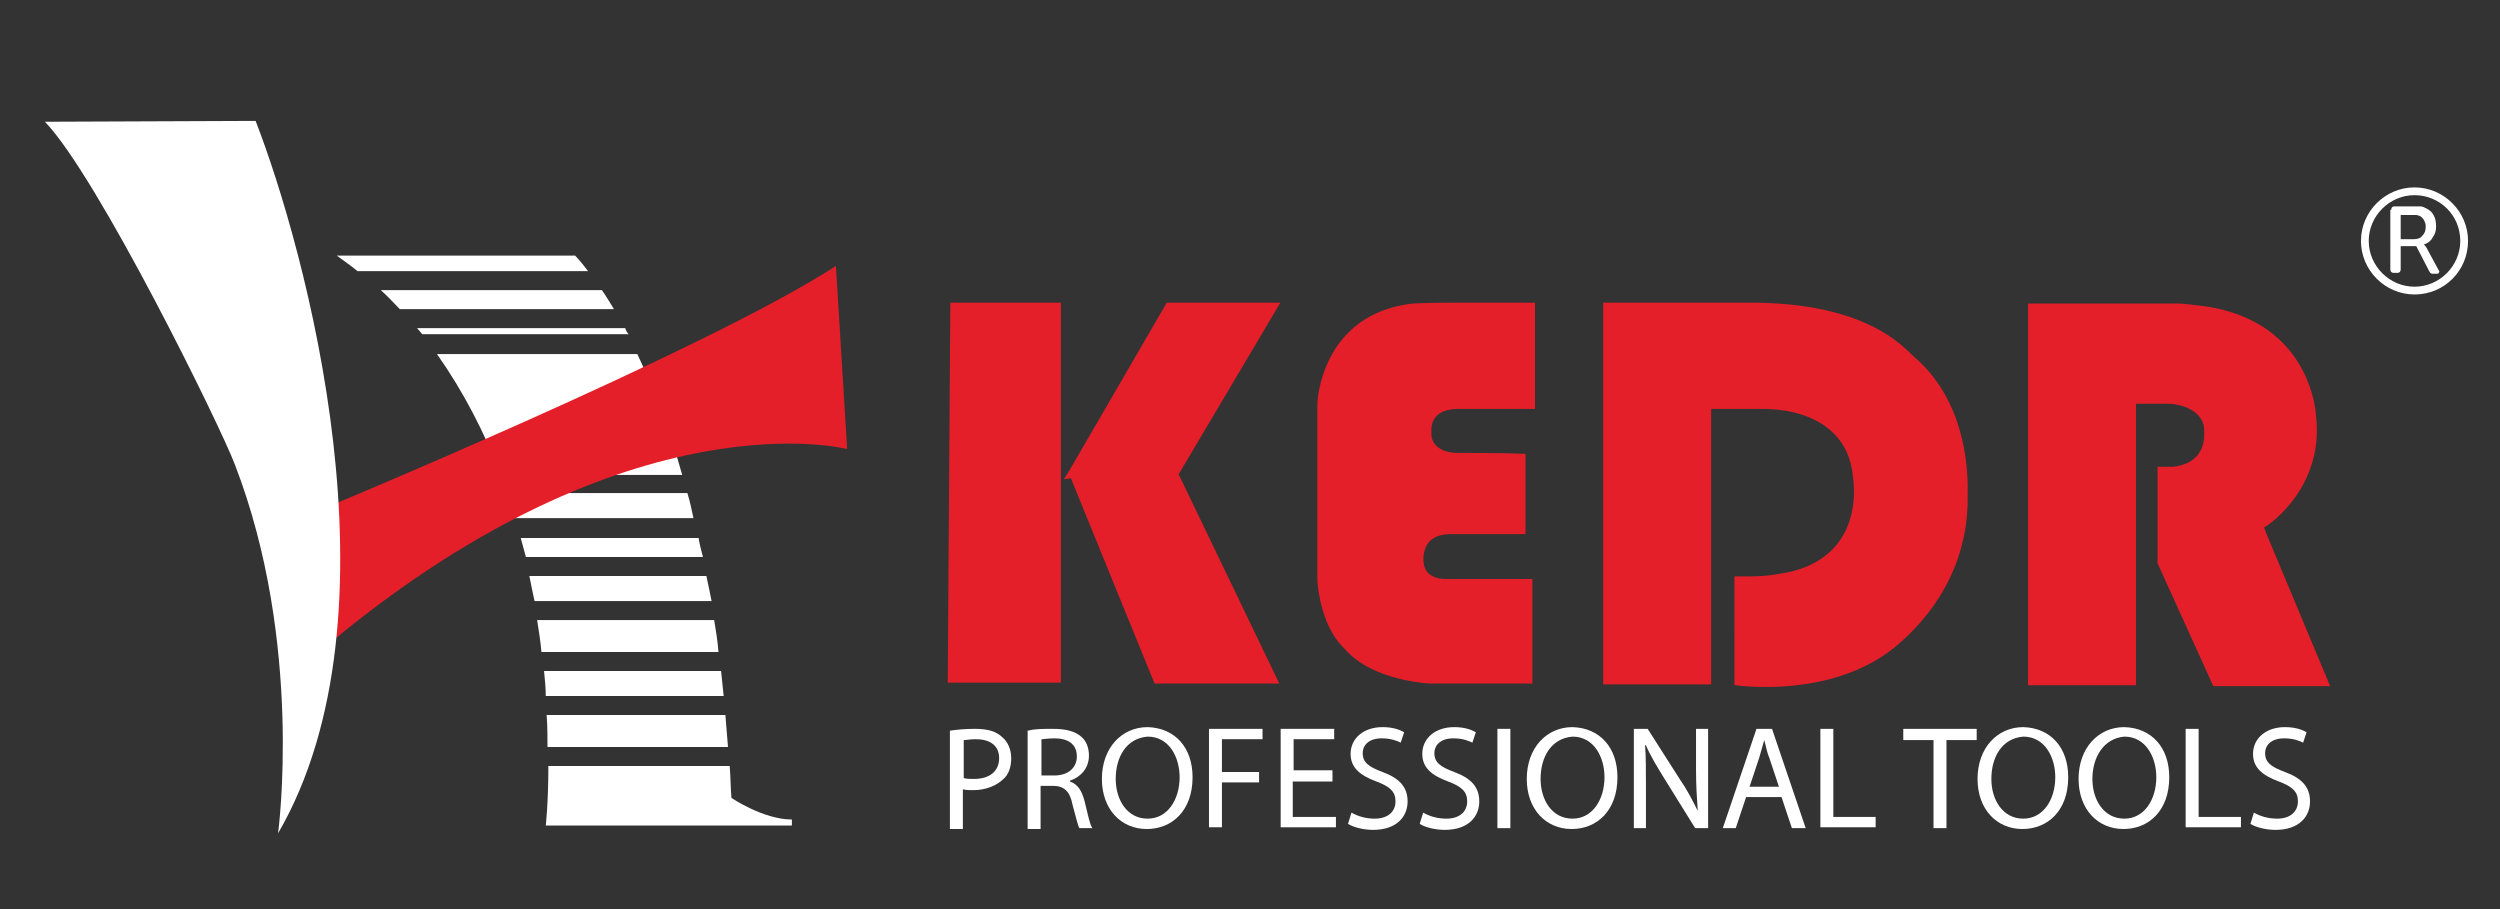 <?xml version="1.0" encoding="UTF-8"?> <!-- Generator: Adobe Illustrator 25.0.0, SVG Export Plug-In . SVG Version: 6.00 Build 0) --> <svg xmlns="http://www.w3.org/2000/svg" xmlns:xlink="http://www.w3.org/1999/xlink" x="0px" y="0px" viewBox="0 0 289.5 105.3" style="enable-background:new 0 0 289.5 105.3;" xml:space="preserve"><rect x="0" y="0" width="289.5" height="105.3" fill="#333333" stroke="none"/> <style type="text/css"> .st0{display:none;fill-rule:evenodd;clip-rule:evenodd;fill:#010202;} .st1{fill-rule:evenodd;clip-rule:evenodd;fill:#FFFFFF;} .st2{fill-rule:evenodd;clip-rule:evenodd;fill:#2D211A;} .st3{fill:none;stroke:#E41F29;stroke-width:0.304;} .st4{fill-rule:evenodd;clip-rule:evenodd;fill:#E41F29;} .st5{fill:#FFFFFF;} </style> <g id="Слой_2"> </g> <g id="Слой_3"> <polygon class="st0" points="150.7,80.8 147.9,80.8 133.8,80.8 132.6,80.8 132.1,79.7 124.5,60.9 124.5,78.9 124.5,80.7 122.7,80.7 109.9,80.7 108.1,80.7 108.1,78.9 108.4,35.2 108.4,33.4 110.2,33.4 122.7,33.4 124.5,33.4 124.5,35.2 124.5,50.2 133.7,34.3 134.3,33.4 135.3,33.4 148.1,33.4 151.2,33.4 149.6,36.1 138.4,55 149.5,78.3 "></polygon> <path class="st0" d="M179.1,80.8h-1.8h-11.7c-0.1,0-7.4-0.3-11-4.5c-2.1-2.1-3.4-5.2-3.6-8.9c0-0.3,0-1.9,0-19.7v-1 c0-3,2.3-12,12.5-13.2c0.4,0,1.7-0.1,5.9-0.1h8.3h1.8v1.8v12v1.8h-1.8H169c-1.6,0-1.6,0.5-1.6,0.8v0l0,0.1c0,0.3,0,0.4,0.1,0.5 c0.1,0.1,0.4,0.3,1.4,0.3c0.3,0,3.2,0,5.5,0l2.1,0l1.8,0v1.8v9v1.8h-1.8h-8.6c-1.4,0-1.4,0.6-1.5,0.9c-0.1,0.4,0,0.7,0.1,0.8 c0.1,0.1,0.4,0.2,0.8,0.2h9.9h1.8v1.8v12V80.8z"></path> <path class="st0" d="M204.5,81.1c-1.6,0-2.9-0.1-3.7-0.2l-1-0.1v0H198h-12.2h-1.8v-1.8V35.2v-1.8h1.8h16.9c13,0,17.9,4.7,19.5,6.2 c0.2,0.2,0.2,0.2,0.3,0.3c6.6,5.6,7,14.1,6.9,17.5c0.1,10.6-6.6,16.8-8.6,18.4l0,0C215.7,80.2,209.2,81.1,204.5,81.1 M199.8,65 l1.3,0.1c0.5,0,1,0,1.5,0c1.9,0,3.2-0.2,3.7-0.3c7.3-1.3,7-7.6,6.7-9.5c-0.6-5.9-6.8-6.3-8.7-6.3h-4.5V65z"></path> <path class="st0" d="M272.3,81.1h-2.7h-13.2h-1.2l-0.5-1.1L249,67.2v12V81l-1.8,0L235,81l-1.8,0v-1.8V35.3v-1.8h1.8h17.1 c0.7,0,1.6,0.1,2.4,0.2l0.1,0c12.6,1.3,14.8,10.8,15.2,13.7c1.1,7.5-3.4,12.5-5.6,14.2l7.1,16.9L272.3,81.1z M249,52.3l1.1,0 c0.2,0,0.5,0,0.8,0c0.5,0,0.6,0,0.7,0c1.6-0.2,2.2-0.8,2.1-2.3v0l0-0.1c0-1.4-2.5-1.5-2.5-1.5H249V52.3z"></path> <path class="st1" d="M63.4,86.5h20.9c-0.1-1.3-0.2-2.5-0.3-3.7H63.3C63.4,84.1,63.4,85.3,63.4,86.5 M80.9,62.3H60.3 c0.2,0.7,0.4,1.5,0.6,2.2h20.5C81.2,63.7,81,63,80.9,62.3z M73.8,41H50.6c3.1,4.4,5.5,9.1,7.4,14H79C77.4,49.2,75.5,44.6,73.8,41z M69.7,33.6H44.1c0.8,0.7,1.5,1.5,2.2,2.2h24.8C70.6,35,70.2,34.3,69.7,33.6z M72.4,38H48.3c0.2,0.2,0.4,0.5,0.6,0.7h23.9 C72.6,38.5,72.5,38.3,72.4,38z M79.6,57.1H58.7c0.3,1,0.6,2,0.9,2.9h20.7C80.1,59,79.9,58.1,79.6,57.1z M66.6,29.6l-27.6,0 c0.8,0.6,1.7,1.2,2.4,1.8h26.7C67.2,30.2,66.6,29.6,66.6,29.6z M81.8,66.7H61.3c0.2,1,0.4,2,0.6,2.9h20.5 C82.2,68.6,82,67.6,81.8,66.7z M84.7,92.4c-0.1-1.2-0.1-2.5-0.2-3.7H63.5c0,4.3-0.3,6.9-0.3,6.9h28.5v-0.7 C88.4,94.9,84.7,92.4,84.7,92.4z M82.7,71.8H62.2c0.2,1.3,0.4,2.5,0.5,3.7h20.5C83.1,74.2,82.9,73,82.7,71.8z M83.8,80.6 c-0.1-1-0.2-2-0.3-2.9H63c0.1,1,0.2,2,0.2,2.9H83.8z"></path> <path class="st2" d="M147.9,79h-14.1l-9.7-23.8l-0.6,0.1l0.5-0.8l11.2-19.3h12.8l-11.5,19.4l-0.2,0.3l0.2,0.4L147.9,79z M122.7,78.9h-12.8l0.3-43.7h12.5v19v2.7l0,0V78.9z"></path> <path class="st2" d="M147.9,79h-14.1l-9.7-23.8l-0.6,0.1l0.5-0.8l11.2-19.3h12.8l-11.5,19.4l-0.2,0.3l0.2,0.4L147.9,79z M122.7,78.9h-12.8l0.3-43.7h12.5v19v2.7l0,0V78.9z"></path> <path class="st3" d="M147.9,79h-14.1l-9.7-23.8l-0.6,0.1l0.5-0.8l11.2-19.3h12.8l-11.5,19.4l-0.2,0.3l0.2,0.4L147.9,79z M122.7,78.9h-12.8l0.3-43.7h12.5v19v2.7l0,0V78.9z"></path> <path class="st2" d="M177.3,79h-11.7c-0.1,0-6.6-0.3-9.7-3.9c0,0-0.1-0.1-0.1-0.1c-1.8-1.7-2.8-4.5-3.1-7.7c0-0.2,0-3.8,0-19.6v-1 c0-0.1,0.4-10.2,10.9-11.4c0.2,0,1.2-0.1,5.7-0.1h8.3v12H169h-0.1c-3,0-3.3,1.8-3.3,2.6c0,0,0,0,0,0.1c0,0.3-0.1,1.1,0.6,1.8 c0.6,0.6,1.4,0.9,2.7,0.9c0.4,0,5.7,0,7.6,0.1v9H168c-2.8,0-3.2,1.8-3.3,2.6l0,0c-0.1,0.9,0.1,1.6,0.5,2.1c0.5,0.5,1.2,0.8,2.2,0.8 h9.9V79z"></path> <path class="st2" d="M177.3,79h-11.7c-0.1,0-6.6-0.3-9.7-3.9c0,0-0.1-0.1-0.1-0.1c-1.8-1.7-2.8-4.5-3.1-7.7c0-0.2,0-3.8,0-19.6v-1 c0-0.1,0.4-10.2,10.9-11.4c0.2,0,1.2-0.1,5.7-0.1h8.3v12H169h-0.1c-3,0-3.3,1.8-3.3,2.6c0,0,0,0,0,0.1c0,0.3-0.1,1.1,0.6,1.8 c0.6,0.6,1.4,0.9,2.7,0.9c0.4,0,5.7,0,7.6,0.1v9H168c-2.8,0-3.2,1.8-3.3,2.6l0,0c-0.1,0.9,0.1,1.6,0.5,2.1c0.5,0.5,1.2,0.8,2.2,0.8 h9.9V79z"></path> <path class="st3" d="M177.3,79h-11.7c-0.1,0-6.6-0.3-9.7-3.9c0,0-0.1-0.1-0.1-0.1c-1.8-1.7-2.8-4.5-3.1-7.7c0-0.2,0-3.8,0-19.6v-1 c0-0.1,0.4-10.2,10.9-11.4c0.2,0,1.2-0.1,5.7-0.1h8.3v12H169h-0.1c-3,0-3.3,1.8-3.3,2.6c0,0,0,0,0,0.1c0,0.3-0.1,1.1,0.6,1.8 c0.6,0.6,1.4,0.9,2.7,0.9c0.4,0,5.7,0,7.6,0.1v9H168c-2.8,0-3.2,1.8-3.3,2.6l0,0c-0.1,0.9,0.1,1.6,0.5,2.1c0.5,0.5,1.2,0.8,2.2,0.8 h9.9V79z"></path> <path class="st2" d="M204.5,79.4c-1.5,0-2.8-0.1-3.5-0.2V66.9c0.5,0,1.1,0,1.6,0c2.1,0,3.5-0.3,4-0.4l0.1,0c7-1.3,8.7-6.8,8-11.5 l0,0c-0.6-5.8-5.8-7.8-10.5-7.8h-5.6H198V48v31.1h-12.2V35.2h16.9c12.3,0,16.8,4.3,18.3,5.7c0.2,0.2,0.3,0.3,0.4,0.4 c6,5,6.4,12.9,6.3,16.1c0,0.1,0,0.2,0,0.2c0.1,9.6-6.1,15.3-8,16.9c-0.1,0-0.1,0.1-0.1,0.1C215,78.5,208.9,79.4,204.5,79.4"></path> <path class="st2" d="M204.5,79.4c-1.5,0-2.8-0.1-3.5-0.2V66.9c0.5,0,1.1,0,1.6,0c2.1,0,3.5-0.3,4-0.4l0.1,0c7-1.3,8.7-6.8,8-11.5 l0,0c-0.6-5.8-5.8-7.8-10.5-7.8h-5.6H198V48v31.1h-12.2V35.2h16.9c12.3,0,16.8,4.3,18.3,5.7c0.2,0.2,0.3,0.3,0.4,0.4 c6,5,6.4,12.9,6.3,16.1c0,0.1,0,0.2,0,0.2c0.1,9.6-6.1,15.3-8,16.9c-0.1,0-0.1,0.1-0.1,0.1C215,78.5,208.9,79.4,204.5,79.4"></path> <path class="st3" d="M204.5,79.4c-1.5,0-2.8-0.1-3.5-0.2V66.9c0.5,0,1.1,0,1.6,0c2.1,0,3.5-0.3,4-0.4l0.1,0c7-1.3,8.7-6.8,8-11.5 l0,0c-0.6-5.8-5.8-7.8-10.5-7.8h-5.6H198V48v31.1h-12.2V35.2h16.9c12.3,0,16.8,4.3,18.3,5.7c0.2,0.2,0.3,0.3,0.4,0.4 c6,5,6.4,12.9,6.3,16.1c0,0.1,0,0.2,0,0.2c0.1,9.6-6.1,15.3-8,16.9c-0.1,0-0.1,0.1-0.1,0.1C215,78.5,208.9,79.4,204.5,79.4z"></path> <path class="st2" d="M269.6,79.3h-13.2L250,65.2v-11c0.3,0,0.5,0,0.8,0c0.6,0,0.8,0,0.9,0c2.5-0.3,3.8-1.8,3.7-4.2l0-0.1 c0-2.7-3.2-3.3-4.3-3.3h-3.2h-0.7v0.7v31.9l-12.2,0V35.3h17.1c0.6,0,1.5,0.1,2.2,0.2l0.1,0c11.3,1.2,13.3,9.6,13.6,12.2l0,0.1 c1.2,8.5-5.5,12.9-5.5,12.9L262,61l0.2,0.6L269.6,79.3z"></path> <path class="st2" d="M269.6,79.3h-13.2L250,65.2v-11c0.3,0,0.5,0,0.8,0c0.6,0,0.8,0,0.9,0c2.5-0.3,3.8-1.8,3.7-4.2l0-0.1 c0-2.7-3.2-3.3-4.3-3.3h-3.2h-0.7v0.7v31.9l-12.2,0V35.3h17.1c0.6,0,1.5,0.1,2.2,0.2l0.1,0c11.3,1.2,13.3,9.6,13.6,12.2l0,0.1 c1.2,8.5-5.5,12.9-5.5,12.9L262,61l0.2,0.6L269.6,79.3z"></path> <path class="st3" d="M269.6,79.3h-13.2L250,65.2v-11c0.3,0,0.5,0,0.8,0c0.6,0,0.8,0,0.9,0c2.5-0.3,3.8-1.8,3.7-4.2l0-0.1 c0-2.7-3.2-3.3-4.3-3.3h-3.2h-0.7v0.7v31.9l-12.2,0V35.3h17.1c0.6,0,1.5,0.1,2.2,0.2l0.1,0c11.3,1.2,13.3,9.6,13.6,12.2l0,0.1 c1.2,8.5-5.5,12.9-5.5,12.9L262,61l0.2,0.6L269.6,79.3z"></path> <path class="st4" d="M147.9,79h-14.1l-9.7-23.8l-0.6,0.1l0.5-0.8l11.2-19.3h12.8l-11.5,19.4l-0.2,0.3l0.2,0.4L147.9,79z M122.7,78.9h-12.8l0.3-43.7h12.5v19v2.7l0,0V78.9z"></path> <path class="st4" d="M177.3,79h-11.7c-0.1,0-6.6-0.3-9.7-3.9c0,0-0.1-0.1-0.1-0.1c-1.8-1.7-2.8-4.5-3.1-7.7c0-0.2,0-3.8,0-19.6v-1 c0-0.1,0.4-10.2,10.9-11.4c0.2,0,1.2-0.1,5.7-0.1h8.3v12H169h-0.1c-3,0-3.3,1.8-3.3,2.6c0,0,0,0,0,0.1c0,0.3-0.1,1.1,0.6,1.8 c0.6,0.6,1.4,0.9,2.7,0.9c0.4,0,5.7,0,7.6,0.1v9H168c-2.8,0-3.2,1.8-3.3,2.6l0,0c-0.1,0.9,0.1,1.6,0.5,2.1c0.5,0.5,1.2,0.8,2.2,0.8 h9.9V79z"></path> <path class="st4" d="M204.5,79.4c-1.5,0-2.8-0.1-3.5-0.2V66.9c0.5,0,1.1,0,1.6,0c2.1,0,3.5-0.3,4-0.4l0.1,0c7-1.3,8.7-6.8,8-11.5 l0,0c-0.6-5.8-5.8-7.8-10.5-7.8h-5.6H198V48v31.1h-12.2V35.2h16.9c12.3,0,16.8,4.3,18.3,5.7c0.2,0.2,0.3,0.3,0.4,0.4 c6,5,6.4,12.9,6.3,16.1c0,0.1,0,0.2,0,0.2c0.1,9.6-6.1,15.3-8,16.9c-0.1,0-0.1,0.1-0.1,0.1C215,78.5,208.9,79.4,204.5,79.4"></path> <path class="st4" d="M269.6,79.3h-13.2L250,65.2v-11c0.3,0,0.5,0,0.8,0c0.6,0,0.8,0,0.9,0c2.5-0.3,3.8-1.8,3.7-4.2l0-0.1 c0-2.7-3.2-3.3-4.3-3.3h-3.2h-0.7v0.7v31.9l-12.2,0V35.3h17.1c0.6,0,1.5,0.1,2.2,0.2l0.1,0c11.3,1.2,13.3,9.6,13.6,12.2l0,0.1 c1.2,8.5-5.5,12.9-5.5,12.9L262,61l0.2,0.6L269.6,79.3z"></path> <path class="st4" d="M35.8,59.6c0.9-0.4,45.7-18.9,61-28.8L98.1,52c0,0-24.9-6.5-59.7,22.3C38.4,74.3,34.9,60,35.8,59.6"></path> <path class="st1" d="M29.6,14C35.3,28.7,47,71,32.2,96.5c0,0,3-22-5-42.7c-1.6-4.3-15.9-33.4-22-39.7L29.6,14z"></path> <path class="st5" d="M279.6,34.1c-3.4,0-6.2-2.8-6.2-6.2c0-3.4,2.8-6.2,6.2-6.2c3.4,0,6.2,2.8,6.2,6.2 C285.8,31.3,283.1,34.1,279.6,34.1 M279.6,22.6c-2.9,0-5.3,2.4-5.3,5.3c0,2.9,2.4,5.3,5.3,5.3c2.9,0,5.3-2.4,5.3-5.3 C284.9,24.9,282.5,22.6,279.6,22.6z"></path> <path class="st5" d="M276.9,24.3c0-0.2,0.1-0.4,0.4-0.4h2.1c0.4,0,0.7,0,0.9,0c0.2,0,0.4,0.1,0.6,0.2c0.4,0.2,0.7,0.4,0.9,0.8 c0.2,0.3,0.3,0.8,0.3,1.3c0,0.5-0.1,0.9-0.4,1.3c-0.2,0.4-0.6,0.7-1,0.8v0c0,0,0,0.1,0.1,0.1c0,0.1,0.1,0.1,0.2,0.3l1.4,2.6 c0.1,0.1,0.1,0.2,0,0.3c0,0.1-0.1,0.1-0.3,0.1h-0.4c-0.2,0-0.3-0.1-0.4-0.3l-1.5-2.9H278v2.7c0,0.2-0.1,0.4-0.4,0.4h-0.4 c-0.2,0-0.4-0.1-0.4-0.4V24.3z M279.5,27.7c0.4,0,0.8-0.1,1-0.4c0.3-0.3,0.4-0.6,0.4-1.1c0-0.3-0.1-0.5-0.2-0.7 c-0.1-0.2-0.3-0.4-0.5-0.5c-0.1,0-0.2-0.1-0.4-0.1c-0.1,0-0.3,0-0.6,0H278v2.8H279.5z"></path> </g> <g id="Слой_1"> <g> <path class="st5" d="M110.1,84.6c0.7-0.1,1.6-0.2,2.8-0.2c1.5,0,2.5,0.3,3.2,1c0.6,0.5,1,1.4,1,2.4c0,1-0.3,1.9-0.9,2.4 c-0.8,0.8-2.1,1.3-3.5,1.3c-0.4,0-0.8,0-1.2-0.1v4.6h-1.5V84.6z M111.6,90.1c0.3,0.1,0.7,0.1,1.2,0.1c1.8,0,2.9-0.9,2.9-2.4 c0-1.5-1.1-2.2-2.7-2.2c-0.6,0-1.1,0.1-1.4,0.1V90.1z"></path> <path class="st5" d="M119.1,84.6c0.7-0.2,1.8-0.2,2.8-0.2c1.6,0,2.6,0.3,3.3,0.9c0.6,0.5,0.9,1.3,0.9,2.2c0,1.5-1,2.5-2.2,2.9v0.1 c0.9,0.3,1.4,1.1,1.7,2.3c0.4,1.6,0.6,2.7,0.9,3.1H125c-0.2-0.3-0.4-1.3-0.8-2.7c-0.3-1.6-1-2.2-2.3-2.2h-1.4v5h-1.5V84.6z M120.6,89.8h1.5c1.6,0,2.6-0.9,2.6-2.2c0-1.5-1.1-2.1-2.6-2.1c-0.7,0-1.2,0.1-1.5,0.1V89.8z"></path> <path class="st5" d="M138.1,90c0,3.9-2.4,6-5.3,6c-3,0-5.2-2.3-5.2-5.8c0-3.6,2.3-6,5.3-6C136.1,84.3,138.1,86.6,138.1,90z M129.2,90.2c0,2.4,1.3,4.6,3.7,4.6c2.3,0,3.7-2.2,3.7-4.8c0-2.3-1.2-4.7-3.7-4.7C130.4,85.5,129.2,87.7,129.2,90.2z"></path> <path class="st5" d="M140,84.4h6.2v1.2h-4.7v3.8h4.3v1.2h-4.3v5.2H140V84.4z"></path> <path class="st5" d="M154.2,90.5h-4.5v4.1h5v1.2h-6.4V84.4h6.2v1.2h-4.7v3.6h4.5V90.5z"></path> <path class="st5" d="M156.5,94.1c0.7,0.4,1.6,0.7,2.7,0.7c1.5,0,2.4-0.8,2.4-2c0-1.1-0.6-1.7-2.2-2.3c-1.9-0.7-3-1.6-3-3.2 c0-1.8,1.5-3.1,3.7-3.1c1.2,0,2,0.3,2.5,0.6l-0.4,1.2c-0.4-0.2-1.1-0.5-2.2-0.5c-1.6,0-2.2,0.9-2.2,1.7c0,1.1,0.7,1.6,2.3,2.2 c1.9,0.7,2.9,1.7,2.9,3.4c0,1.8-1.3,3.3-4,3.3c-1.1,0-2.3-0.3-2.9-0.7L156.5,94.1z"></path> <path class="st5" d="M164.8,94.1c0.7,0.4,1.6,0.7,2.7,0.7c1.5,0,2.4-0.8,2.4-2c0-1.1-0.6-1.7-2.2-2.3c-1.9-0.7-3-1.6-3-3.2 c0-1.8,1.5-3.1,3.7-3.1c1.2,0,2,0.3,2.5,0.6l-0.4,1.2c-0.4-0.2-1.1-0.5-2.2-0.5c-1.6,0-2.2,0.9-2.2,1.7c0,1.1,0.7,1.6,2.3,2.2 c1.9,0.7,2.9,1.7,2.9,3.4c0,1.8-1.3,3.3-4,3.3c-1.1,0-2.3-0.3-2.9-0.7L164.8,94.1z"></path> <path class="st5" d="M174.9,84.4v11.5h-1.5V84.4H174.9z"></path> <path class="st5" d="M187.3,90c0,3.9-2.4,6-5.3,6c-3,0-5.2-2.3-5.2-5.8c0-3.6,2.3-6,5.3-6C185.3,84.3,187.3,86.6,187.3,90z M178.4,90.2c0,2.4,1.3,4.6,3.7,4.6c2.3,0,3.7-2.2,3.7-4.8c0-2.3-1.2-4.7-3.7-4.7C179.6,85.5,178.4,87.7,178.4,90.2z"></path> <path class="st5" d="M189.2,95.9V84.4h1.6l3.7,5.8c0.9,1.3,1.5,2.5,2.1,3.7l0,0c-0.1-1.5-0.2-2.9-0.2-4.7v-4.8h1.4v11.5h-1.5 l-3.6-5.8c-0.8-1.3-1.6-2.6-2.1-3.8l-0.1,0c0.1,1.4,0.1,2.8,0.1,4.7v4.9H189.2z"></path> <path class="st5" d="M202.2,92.3l-1.2,3.6h-1.5l3.9-11.5h1.8l3.9,11.5h-1.6l-1.2-3.6H202.2z M206,91.1l-1.1-3.3 c-0.3-0.7-0.4-1.4-0.6-2.1h0c-0.2,0.7-0.4,1.4-0.6,2.1l-1.1,3.3H206z"></path> <path class="st5" d="M210.8,84.4h1.5v10.2h4.9v1.2h-6.4V84.4z"></path> <path class="st5" d="M223.9,85.7h-3.5v-1.3h8.5v1.3h-3.5v10.2h-1.5V85.7z"></path> <path class="st5" d="M239.5,90c0,3.9-2.4,6-5.3,6c-3,0-5.2-2.3-5.2-5.8c0-3.6,2.3-6,5.3-6C237.5,84.3,239.5,86.6,239.5,90z M230.6,90.2c0,2.4,1.3,4.6,3.7,4.6c2.3,0,3.7-2.2,3.7-4.8c0-2.3-1.2-4.7-3.7-4.7C231.8,85.5,230.6,87.7,230.6,90.2z"></path> <path class="st5" d="M251.2,90c0,3.9-2.4,6-5.3,6c-3,0-5.2-2.3-5.2-5.8c0-3.6,2.3-6,5.3-6C249.2,84.3,251.2,86.6,251.2,90z M242.3,90.2c0,2.4,1.3,4.6,3.7,4.6c2.3,0,3.7-2.2,3.7-4.8c0-2.3-1.2-4.7-3.7-4.7C243.6,85.5,242.3,87.7,242.3,90.2z"></path> <path class="st5" d="M253.1,84.4h1.5v10.2h4.9v1.2h-6.4V84.4z"></path> <path class="st5" d="M261,94.1c0.7,0.4,1.6,0.7,2.7,0.7c1.5,0,2.4-0.8,2.4-2c0-1.1-0.6-1.7-2.2-2.3c-1.9-0.7-3-1.6-3-3.2 c0-1.8,1.5-3.1,3.7-3.1c1.2,0,2,0.3,2.5,0.6l-0.4,1.2c-0.4-0.2-1.1-0.5-2.2-0.5c-1.6,0-2.2,0.9-2.2,1.7c0,1.1,0.7,1.6,2.3,2.2 c1.9,0.7,2.9,1.7,2.9,3.4c0,1.8-1.3,3.3-4,3.3c-1.1,0-2.3-0.3-2.9-0.7L261,94.1z"></path> </g> </g> </svg> 